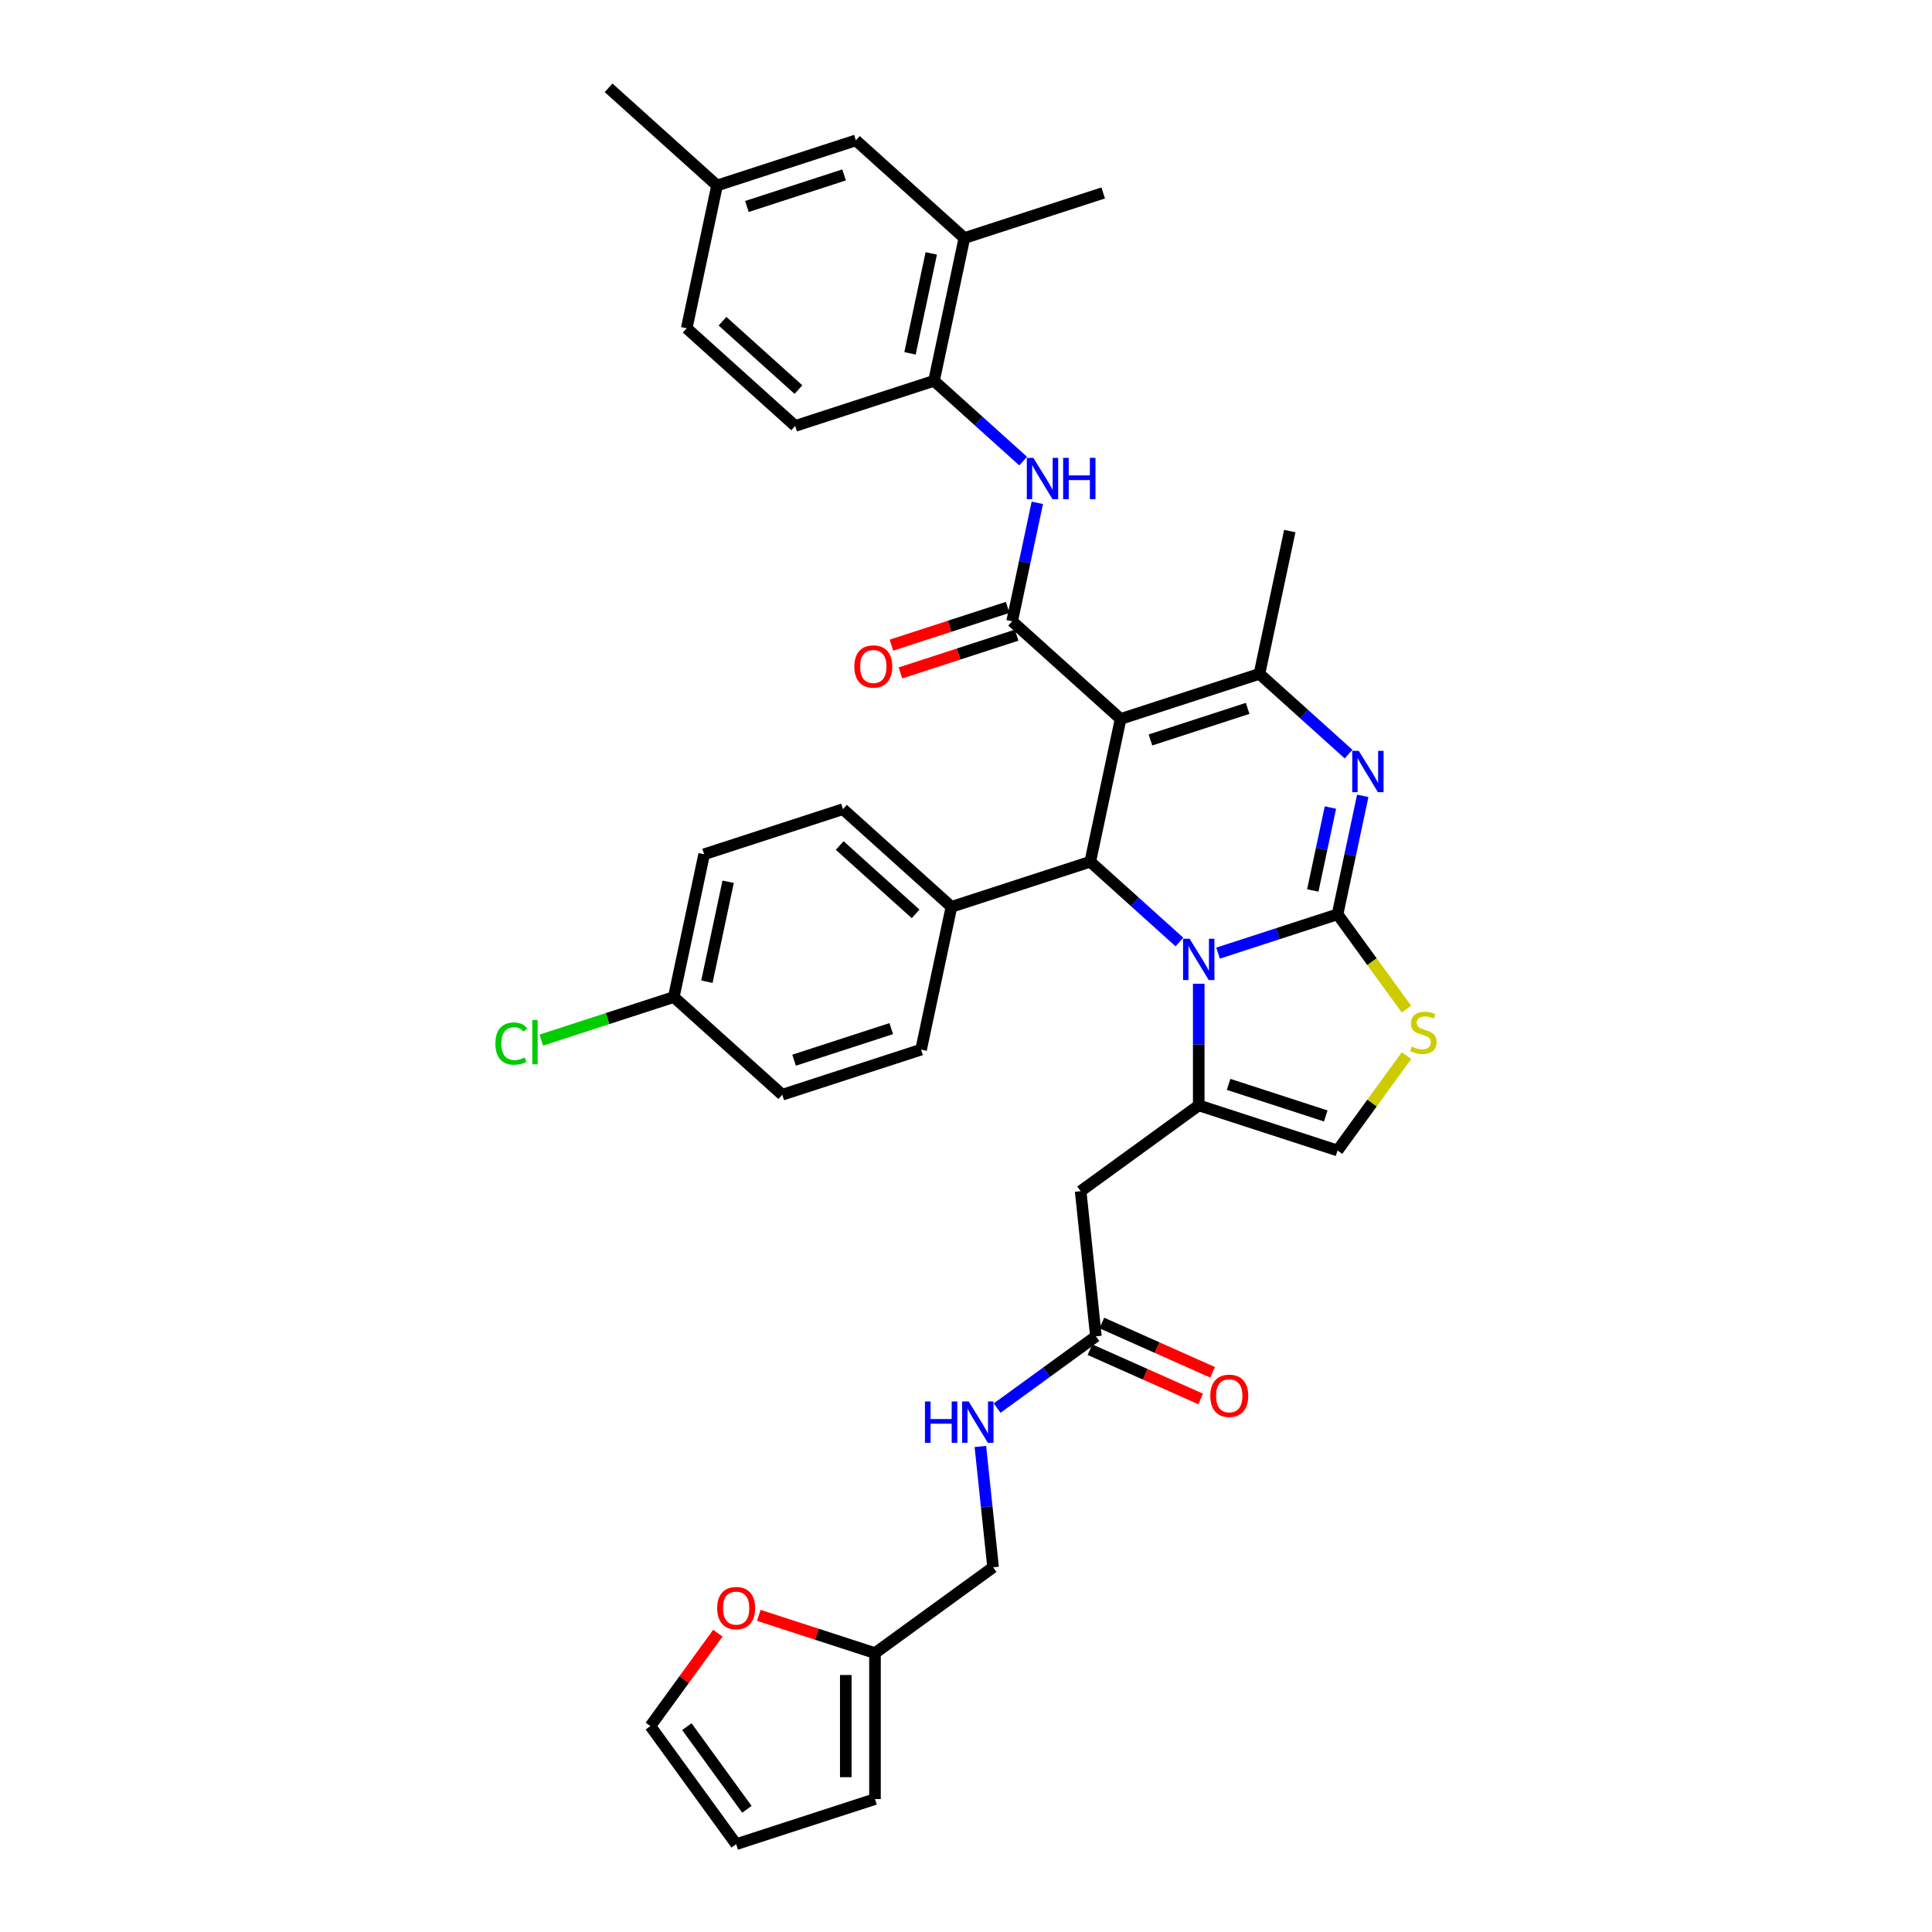 <?xml version='1.0' encoding='iso-8859-1'?>
<svg version='1.1' baseProfile='full'
              xmlns='http://www.w3.org/2000/svg'
                      xmlns:rdkit='http://www.rdkit.org/xml'
                      xmlns:xlink='http://www.w3.org/1999/xlink'
                  xml:space='preserve'
width='1000px' height='1000px' viewBox='0 0 1000 1000'>
<!-- END OF HEADER -->
<rect style='opacity:1.0;fill:#FFFFFF;stroke:none' width='1000' height='1000' x='0' y='0'> </rect>
<path class='bond-0' d='M 371.561,845.339 L 354.094,869.38' style='fill:none;fill-rule:evenodd;stroke:#FF0000;stroke-width:6px;stroke-linecap:butt;stroke-linejoin:miter;stroke-opacity:1' />
<path class='bond-0' d='M 354.094,869.38 L 336.626,893.422' style='fill:none;fill-rule:evenodd;stroke:#000000;stroke-width:6px;stroke-linecap:butt;stroke-linejoin:miter;stroke-opacity:1' />
<path class='bond-1' d='M 392.746,836.103 L 422.818,845.874' style='fill:none;fill-rule:evenodd;stroke:#FF0000;stroke-width:6px;stroke-linecap:butt;stroke-linejoin:miter;stroke-opacity:1' />
<path class='bond-1' d='M 422.818,845.874 L 452.89,855.645' style='fill:none;fill-rule:evenodd;stroke:#000000;stroke-width:6px;stroke-linecap:butt;stroke-linejoin:miter;stroke-opacity:1' />
<path class='bond-2' d='M 567.24,691.688 L 541.68,710.259' style='fill:none;fill-rule:evenodd;stroke:#000000;stroke-width:6px;stroke-linecap:butt;stroke-linejoin:miter;stroke-opacity:1' />
<path class='bond-2' d='M 541.68,710.259 L 516.12,728.83' style='fill:none;fill-rule:evenodd;stroke:#0000FF;stroke-width:6px;stroke-linecap:butt;stroke-linejoin:miter;stroke-opacity:1' />
<path class='bond-3' d='M 564.167,698.59 L 592.823,711.349' style='fill:none;fill-rule:evenodd;stroke:#000000;stroke-width:6px;stroke-linecap:butt;stroke-linejoin:miter;stroke-opacity:1' />
<path class='bond-3' d='M 592.823,711.349 L 621.478,724.107' style='fill:none;fill-rule:evenodd;stroke:#FF0000;stroke-width:6px;stroke-linecap:butt;stroke-linejoin:miter;stroke-opacity:1' />
<path class='bond-3' d='M 570.313,684.786 L 598.969,697.544' style='fill:none;fill-rule:evenodd;stroke:#000000;stroke-width:6px;stroke-linecap:butt;stroke-linejoin:miter;stroke-opacity:1' />
<path class='bond-3' d='M 598.969,697.544 L 627.624,710.302' style='fill:none;fill-rule:evenodd;stroke:#FF0000;stroke-width:6px;stroke-linecap:butt;stroke-linejoin:miter;stroke-opacity:1' />
<path class='bond-4' d='M 567.24,691.688 L 559.343,616.549' style='fill:none;fill-rule:evenodd;stroke:#000000;stroke-width:6px;stroke-linecap:butt;stroke-linejoin:miter;stroke-opacity:1' />
<path class='bond-5' d='M 507.44,748.684 L 510.727,779.96' style='fill:none;fill-rule:evenodd;stroke:#0000FF;stroke-width:6px;stroke-linecap:butt;stroke-linejoin:miter;stroke-opacity:1' />
<path class='bond-5' d='M 510.727,779.96 L 514.014,811.236' style='fill:none;fill-rule:evenodd;stroke:#000000;stroke-width:6px;stroke-linecap:butt;stroke-linejoin:miter;stroke-opacity:1' />
<path class='bond-6' d='M 336.626,893.422 L 381.035,954.545' style='fill:none;fill-rule:evenodd;stroke:#000000;stroke-width:6px;stroke-linecap:butt;stroke-linejoin:miter;stroke-opacity:1' />
<path class='bond-6' d='M 355.512,893.709 L 386.599,936.495' style='fill:none;fill-rule:evenodd;stroke:#000000;stroke-width:6px;stroke-linecap:butt;stroke-linejoin:miter;stroke-opacity:1' />
<path class='bond-7' d='M 705.355,411.925 L 698.838,442.583' style='fill:none;fill-rule:evenodd;stroke:#0000FF;stroke-width:6px;stroke-linecap:butt;stroke-linejoin:miter;stroke-opacity:1' />
<path class='bond-7' d='M 698.838,442.583 L 692.322,473.24' style='fill:none;fill-rule:evenodd;stroke:#000000;stroke-width:6px;stroke-linecap:butt;stroke-linejoin:miter;stroke-opacity:1' />
<path class='bond-7' d='M 688.619,417.981 L 684.058,439.441' style='fill:none;fill-rule:evenodd;stroke:#0000FF;stroke-width:6px;stroke-linecap:butt;stroke-linejoin:miter;stroke-opacity:1' />
<path class='bond-7' d='M 684.058,439.441 L 679.496,460.901' style='fill:none;fill-rule:evenodd;stroke:#000000;stroke-width:6px;stroke-linecap:butt;stroke-linejoin:miter;stroke-opacity:1' />
<path class='bond-8' d='M 698.027,390.331 L 674.955,369.557' style='fill:none;fill-rule:evenodd;stroke:#0000FF;stroke-width:6px;stroke-linecap:butt;stroke-linejoin:miter;stroke-opacity:1' />
<path class='bond-8' d='M 674.955,369.557 L 651.883,348.783' style='fill:none;fill-rule:evenodd;stroke:#000000;stroke-width:6px;stroke-linecap:butt;stroke-linejoin:miter;stroke-opacity:1' />
<path class='bond-9' d='M 564.32,446.033 L 587.392,466.806' style='fill:none;fill-rule:evenodd;stroke:#000000;stroke-width:6px;stroke-linecap:butt;stroke-linejoin:miter;stroke-opacity:1' />
<path class='bond-9' d='M 587.392,466.806 L 610.463,487.58' style='fill:none;fill-rule:evenodd;stroke:#0000FF;stroke-width:6px;stroke-linecap:butt;stroke-linejoin:miter;stroke-opacity:1' />
<path class='bond-10' d='M 564.32,446.033 L 580.028,372.131' style='fill:none;fill-rule:evenodd;stroke:#000000;stroke-width:6px;stroke-linecap:butt;stroke-linejoin:miter;stroke-opacity:1' />
<path class='bond-11' d='M 564.32,446.033 L 492.465,469.38' style='fill:none;fill-rule:evenodd;stroke:#000000;stroke-width:6px;stroke-linecap:butt;stroke-linejoin:miter;stroke-opacity:1' />
<path class='bond-12' d='M 580.028,372.131 L 523.881,321.576' style='fill:none;fill-rule:evenodd;stroke:#000000;stroke-width:6px;stroke-linecap:butt;stroke-linejoin:miter;stroke-opacity:1' />
<path class='bond-13' d='M 580.028,372.131 L 651.883,348.783' style='fill:none;fill-rule:evenodd;stroke:#000000;stroke-width:6px;stroke-linecap:butt;stroke-linejoin:miter;stroke-opacity:1' />
<path class='bond-13' d='M 595.476,383 L 645.774,366.657' style='fill:none;fill-rule:evenodd;stroke:#000000;stroke-width:6px;stroke-linecap:butt;stroke-linejoin:miter;stroke-opacity:1' />
<path class='bond-14' d='M 651.883,348.783 L 667.592,274.881' style='fill:none;fill-rule:evenodd;stroke:#000000;stroke-width:6px;stroke-linecap:butt;stroke-linejoin:miter;stroke-opacity:1' />
<path class='bond-15' d='M 630.47,493.337 L 661.396,483.289' style='fill:none;fill-rule:evenodd;stroke:#0000FF;stroke-width:6px;stroke-linecap:butt;stroke-linejoin:miter;stroke-opacity:1' />
<path class='bond-15' d='M 661.396,483.289 L 692.322,473.24' style='fill:none;fill-rule:evenodd;stroke:#000000;stroke-width:6px;stroke-linecap:butt;stroke-linejoin:miter;stroke-opacity:1' />
<path class='bond-16' d='M 620.467,509.174 L 620.467,540.657' style='fill:none;fill-rule:evenodd;stroke:#0000FF;stroke-width:6px;stroke-linecap:butt;stroke-linejoin:miter;stroke-opacity:1' />
<path class='bond-16' d='M 620.467,540.657 L 620.467,572.14' style='fill:none;fill-rule:evenodd;stroke:#000000;stroke-width:6px;stroke-linecap:butt;stroke-linejoin:miter;stroke-opacity:1' />
<path class='bond-17' d='M 692.322,473.24 L 710.152,497.781' style='fill:none;fill-rule:evenodd;stroke:#000000;stroke-width:6px;stroke-linecap:butt;stroke-linejoin:miter;stroke-opacity:1' />
<path class='bond-17' d='M 710.152,497.781 L 727.982,522.322' style='fill:none;fill-rule:evenodd;stroke:#CCCC00;stroke-width:6px;stroke-linecap:butt;stroke-linejoin:miter;stroke-opacity:1' />
<path class='bond-18' d='M 727.982,546.406 L 710.152,570.947' style='fill:none;fill-rule:evenodd;stroke:#CCCC00;stroke-width:6px;stroke-linecap:butt;stroke-linejoin:miter;stroke-opacity:1' />
<path class='bond-18' d='M 710.152,570.947 L 692.322,595.487' style='fill:none;fill-rule:evenodd;stroke:#000000;stroke-width:6px;stroke-linecap:butt;stroke-linejoin:miter;stroke-opacity:1' />
<path class='bond-19' d='M 692.322,595.487 L 620.467,572.14' style='fill:none;fill-rule:evenodd;stroke:#000000;stroke-width:6px;stroke-linecap:butt;stroke-linejoin:miter;stroke-opacity:1' />
<path class='bond-19' d='M 686.213,577.614 L 635.914,561.271' style='fill:none;fill-rule:evenodd;stroke:#000000;stroke-width:6px;stroke-linecap:butt;stroke-linejoin:miter;stroke-opacity:1' />
<path class='bond-20' d='M 620.467,572.14 L 559.343,616.549' style='fill:none;fill-rule:evenodd;stroke:#000000;stroke-width:6px;stroke-linecap:butt;stroke-linejoin:miter;stroke-opacity:1' />
<path class='bond-21' d='M 348.754,516.074 L 364.463,442.172' style='fill:none;fill-rule:evenodd;stroke:#000000;stroke-width:6px;stroke-linecap:butt;stroke-linejoin:miter;stroke-opacity:1' />
<path class='bond-21' d='M 365.891,508.13 L 376.887,456.399' style='fill:none;fill-rule:evenodd;stroke:#000000;stroke-width:6px;stroke-linecap:butt;stroke-linejoin:miter;stroke-opacity:1' />
<path class='bond-22' d='M 348.754,516.074 L 314.466,527.215' style='fill:none;fill-rule:evenodd;stroke:#000000;stroke-width:6px;stroke-linecap:butt;stroke-linejoin:miter;stroke-opacity:1' />
<path class='bond-22' d='M 314.466,527.215 L 280.178,538.356' style='fill:none;fill-rule:evenodd;stroke:#00CC00;stroke-width:6px;stroke-linecap:butt;stroke-linejoin:miter;stroke-opacity:1' />
<path class='bond-23' d='M 348.754,516.074 L 404.901,566.629' style='fill:none;fill-rule:evenodd;stroke:#000000;stroke-width:6px;stroke-linecap:butt;stroke-linejoin:miter;stroke-opacity:1' />
<path class='bond-24' d='M 521.547,314.39 L 491.474,324.161' style='fill:none;fill-rule:evenodd;stroke:#000000;stroke-width:6px;stroke-linecap:butt;stroke-linejoin:miter;stroke-opacity:1' />
<path class='bond-24' d='M 491.474,324.161 L 461.402,333.932' style='fill:none;fill-rule:evenodd;stroke:#FF0000;stroke-width:6px;stroke-linecap:butt;stroke-linejoin:miter;stroke-opacity:1' />
<path class='bond-24' d='M 526.216,328.761 L 496.144,338.532' style='fill:none;fill-rule:evenodd;stroke:#000000;stroke-width:6px;stroke-linecap:butt;stroke-linejoin:miter;stroke-opacity:1' />
<path class='bond-24' d='M 496.144,338.532 L 466.072,348.303' style='fill:none;fill-rule:evenodd;stroke:#FF0000;stroke-width:6px;stroke-linecap:butt;stroke-linejoin:miter;stroke-opacity:1' />
<path class='bond-25' d='M 523.881,321.576 L 530.398,290.918' style='fill:none;fill-rule:evenodd;stroke:#000000;stroke-width:6px;stroke-linecap:butt;stroke-linejoin:miter;stroke-opacity:1' />
<path class='bond-25' d='M 530.398,290.918 L 536.914,260.261' style='fill:none;fill-rule:evenodd;stroke:#0000FF;stroke-width:6px;stroke-linecap:butt;stroke-linejoin:miter;stroke-opacity:1' />
<path class='bond-26' d='M 529.586,238.667 L 506.515,217.893' style='fill:none;fill-rule:evenodd;stroke:#0000FF;stroke-width:6px;stroke-linecap:butt;stroke-linejoin:miter;stroke-opacity:1' />
<path class='bond-26' d='M 506.515,217.893 L 483.443,197.119' style='fill:none;fill-rule:evenodd;stroke:#000000;stroke-width:6px;stroke-linecap:butt;stroke-linejoin:miter;stroke-opacity:1' />
<path class='bond-27' d='M 492.465,469.38 L 476.756,543.282' style='fill:none;fill-rule:evenodd;stroke:#000000;stroke-width:6px;stroke-linecap:butt;stroke-linejoin:miter;stroke-opacity:1' />
<path class='bond-28' d='M 492.465,469.38 L 436.318,418.825' style='fill:none;fill-rule:evenodd;stroke:#000000;stroke-width:6px;stroke-linecap:butt;stroke-linejoin:miter;stroke-opacity:1' />
<path class='bond-28' d='M 473.932,473.026 L 434.629,437.637' style='fill:none;fill-rule:evenodd;stroke:#000000;stroke-width:6px;stroke-linecap:butt;stroke-linejoin:miter;stroke-opacity:1' />
<path class='bond-29' d='M 404.901,566.629 L 476.756,543.282' style='fill:none;fill-rule:evenodd;stroke:#000000;stroke-width:6px;stroke-linecap:butt;stroke-linejoin:miter;stroke-opacity:1' />
<path class='bond-29' d='M 411.01,548.756 L 461.309,532.413' style='fill:none;fill-rule:evenodd;stroke:#000000;stroke-width:6px;stroke-linecap:butt;stroke-linejoin:miter;stroke-opacity:1' />
<path class='bond-30' d='M 483.443,197.119 L 499.151,123.217' style='fill:none;fill-rule:evenodd;stroke:#000000;stroke-width:6px;stroke-linecap:butt;stroke-linejoin:miter;stroke-opacity:1' />
<path class='bond-30' d='M 471.019,182.892 L 482.015,131.161' style='fill:none;fill-rule:evenodd;stroke:#000000;stroke-width:6px;stroke-linecap:butt;stroke-linejoin:miter;stroke-opacity:1' />
<path class='bond-31' d='M 483.443,197.119 L 411.588,220.466' style='fill:none;fill-rule:evenodd;stroke:#000000;stroke-width:6px;stroke-linecap:butt;stroke-linejoin:miter;stroke-opacity:1' />
<path class='bond-32' d='M 499.151,123.217 L 443.004,72.662' style='fill:none;fill-rule:evenodd;stroke:#000000;stroke-width:6px;stroke-linecap:butt;stroke-linejoin:miter;stroke-opacity:1' />
<path class='bond-33' d='M 499.151,123.217 L 571.006,99.87' style='fill:none;fill-rule:evenodd;stroke:#000000;stroke-width:6px;stroke-linecap:butt;stroke-linejoin:miter;stroke-opacity:1' />
<path class='bond-34' d='M 443.004,72.662 L 371.149,96.009' style='fill:none;fill-rule:evenodd;stroke:#000000;stroke-width:6px;stroke-linecap:butt;stroke-linejoin:miter;stroke-opacity:1' />
<path class='bond-34' d='M 436.896,90.535 L 386.597,106.878' style='fill:none;fill-rule:evenodd;stroke:#000000;stroke-width:6px;stroke-linecap:butt;stroke-linejoin:miter;stroke-opacity:1' />
<path class='bond-35' d='M 371.149,96.009 L 355.441,169.911' style='fill:none;fill-rule:evenodd;stroke:#000000;stroke-width:6px;stroke-linecap:butt;stroke-linejoin:miter;stroke-opacity:1' />
<path class='bond-36' d='M 371.149,96.009 L 315.002,45.455' style='fill:none;fill-rule:evenodd;stroke:#000000;stroke-width:6px;stroke-linecap:butt;stroke-linejoin:miter;stroke-opacity:1' />
<path class='bond-37' d='M 355.441,169.911 L 411.588,220.466' style='fill:none;fill-rule:evenodd;stroke:#000000;stroke-width:6px;stroke-linecap:butt;stroke-linejoin:miter;stroke-opacity:1' />
<path class='bond-37' d='M 373.974,166.265 L 413.277,201.654' style='fill:none;fill-rule:evenodd;stroke:#000000;stroke-width:6px;stroke-linecap:butt;stroke-linejoin:miter;stroke-opacity:1' />
<path class='bond-38' d='M 364.463,442.172 L 436.318,418.825' style='fill:none;fill-rule:evenodd;stroke:#000000;stroke-width:6px;stroke-linecap:butt;stroke-linejoin:miter;stroke-opacity:1' />
<path class='bond-39' d='M 381.035,954.545 L 452.89,931.198' style='fill:none;fill-rule:evenodd;stroke:#000000;stroke-width:6px;stroke-linecap:butt;stroke-linejoin:miter;stroke-opacity:1' />
<path class='bond-40' d='M 452.89,931.198 L 452.89,855.645' style='fill:none;fill-rule:evenodd;stroke:#000000;stroke-width:6px;stroke-linecap:butt;stroke-linejoin:miter;stroke-opacity:1' />
<path class='bond-40' d='M 437.78,919.865 L 437.78,866.978' style='fill:none;fill-rule:evenodd;stroke:#000000;stroke-width:6px;stroke-linecap:butt;stroke-linejoin:miter;stroke-opacity:1' />
<path class='bond-41' d='M 452.89,855.645 L 514.014,811.236' style='fill:none;fill-rule:evenodd;stroke:#000000;stroke-width:6px;stroke-linecap:butt;stroke-linejoin:miter;stroke-opacity:1' />
<path  class='atom-0' d='M 371.213 832.359
Q 371.213 827.221, 373.752 824.35
Q 376.291 821.479, 381.035 821.479
Q 385.78 821.479, 388.319 824.35
Q 390.857 827.221, 390.857 832.359
Q 390.857 837.557, 388.288 840.518
Q 385.72 843.45, 381.035 843.45
Q 376.321 843.45, 373.752 840.518
Q 371.213 837.587, 371.213 832.359
M 381.035 841.032
Q 384.299 841.032, 386.052 838.856
Q 387.835 836.65, 387.835 832.359
Q 387.835 828.158, 386.052 826.042
Q 384.299 823.897, 381.035 823.897
Q 377.771 823.897, 375.988 826.012
Q 374.236 828.128, 374.236 832.359
Q 374.236 836.68, 375.988 838.856
Q 377.771 841.032, 381.035 841.032
' fill='#FF0000'/>
<path  class='atom-2' d='M 478.751 725.399
L 481.653 725.399
L 481.653 734.496
L 492.593 734.496
L 492.593 725.399
L 495.494 725.399
L 495.494 746.796
L 492.593 746.796
L 492.593 736.913
L 481.653 736.913
L 481.653 746.796
L 478.751 746.796
L 478.751 725.399
' fill='#0000FF'/>
<path  class='atom-2' d='M 501.387 725.399
L 508.398 736.732
Q 509.093 737.85, 510.212 739.875
Q 511.33 741.9, 511.39 742.021
L 511.39 725.399
L 514.231 725.399
L 514.231 746.796
L 511.3 746.796
L 503.775 734.405
Q 502.898 732.954, 501.961 731.292
Q 501.055 729.63, 500.783 729.116
L 500.783 746.796
L 498.002 746.796
L 498.002 725.399
L 501.387 725.399
' fill='#0000FF'/>
<path  class='atom-3' d='M 626.44 722.479
Q 626.44 717.341, 628.978 714.47
Q 631.517 711.599, 636.261 711.599
Q 641.006 711.599, 643.545 714.47
Q 646.083 717.341, 646.083 722.479
Q 646.083 727.677, 643.515 730.639
Q 640.946 733.57, 636.261 733.57
Q 631.547 733.57, 628.978 730.639
Q 626.44 727.707, 626.44 722.479
M 636.261 731.152
Q 639.525 731.152, 641.278 728.977
Q 643.061 726.77, 643.061 722.479
Q 643.061 718.278, 641.278 716.163
Q 639.525 714.017, 636.261 714.017
Q 632.998 714.017, 631.214 716.133
Q 629.462 718.248, 629.462 722.479
Q 629.462 726.801, 631.214 728.977
Q 632.998 731.152, 636.261 731.152
' fill='#FF0000'/>
<path  class='atom-5' d='M 703.3 388.64
L 710.312 399.973
Q 711.007 401.091, 712.125 403.116
Q 713.243 405.141, 713.304 405.262
L 713.304 388.64
L 716.144 388.64
L 716.144 410.037
L 713.213 410.037
L 705.688 397.646
Q 704.811 396.195, 703.875 394.533
Q 702.968 392.871, 702.696 392.357
L 702.696 410.037
L 699.916 410.037
L 699.916 388.64
L 703.3 388.64
' fill='#0000FF'/>
<path  class='atom-9' d='M 615.737 485.889
L 622.748 497.222
Q 623.443 498.34, 624.562 500.365
Q 625.68 502.39, 625.74 502.511
L 625.74 485.889
L 628.581 485.889
L 628.581 507.286
L 625.649 507.286
L 618.124 494.895
Q 617.248 493.444, 616.311 491.782
Q 615.405 490.12, 615.133 489.606
L 615.133 507.286
L 612.352 507.286
L 612.352 485.889
L 615.737 485.889
' fill='#0000FF'/>
<path  class='atom-11' d='M 730.686 541.708
Q 730.928 541.798, 731.925 542.221
Q 732.923 542.644, 734.011 542.916
Q 735.129 543.158, 736.217 543.158
Q 738.242 543.158, 739.42 542.191
Q 740.599 541.194, 740.599 539.471
Q 740.599 538.293, 739.995 537.567
Q 739.42 536.842, 738.514 536.449
Q 737.607 536.056, 736.096 535.603
Q 734.192 535.029, 733.044 534.485
Q 731.925 533.941, 731.109 532.792
Q 730.324 531.644, 730.324 529.71
Q 730.324 527.02, 732.137 525.358
Q 733.981 523.696, 737.607 523.696
Q 740.085 523.696, 742.896 524.874
L 742.201 527.201
Q 739.632 526.144, 737.698 526.144
Q 735.612 526.144, 734.464 527.02
Q 733.316 527.866, 733.346 529.347
Q 733.346 530.496, 733.92 531.191
Q 734.524 531.886, 735.371 532.279
Q 736.247 532.671, 737.698 533.125
Q 739.632 533.729, 740.78 534.334
Q 741.929 534.938, 742.745 536.177
Q 743.591 537.386, 743.591 539.471
Q 743.591 542.433, 741.596 544.035
Q 739.632 545.606, 736.338 545.606
Q 734.434 545.606, 732.983 545.183
Q 731.563 544.79, 729.87 544.095
L 730.686 541.708
' fill='#CCCC00'/>
<path  class='atom-17' d='M 442.204 344.983
Q 442.204 339.846, 444.743 336.975
Q 447.281 334.104, 452.026 334.104
Q 456.771 334.104, 459.309 336.975
Q 461.848 339.846, 461.848 344.983
Q 461.848 350.181, 459.279 353.143
Q 456.71 356.075, 452.026 356.075
Q 447.312 356.075, 444.743 353.143
Q 442.204 350.212, 442.204 344.983
M 452.026 353.657
Q 455.29 353.657, 457.043 351.481
Q 458.826 349.275, 458.826 344.983
Q 458.826 340.783, 457.043 338.667
Q 455.29 336.521, 452.026 336.521
Q 448.762 336.521, 446.979 338.637
Q 445.226 340.752, 445.226 344.983
Q 445.226 349.305, 446.979 351.481
Q 448.762 353.657, 452.026 353.657
' fill='#FF0000'/>
<path  class='atom-18' d='M 534.86 236.975
L 541.871 248.308
Q 542.566 249.427, 543.685 251.451
Q 544.803 253.476, 544.863 253.597
L 544.863 236.975
L 547.704 236.975
L 547.704 258.372
L 544.773 258.372
L 537.247 245.981
Q 536.371 244.531, 535.434 242.869
Q 534.528 241.206, 534.256 240.693
L 534.256 258.372
L 531.475 258.372
L 531.475 236.975
L 534.86 236.975
' fill='#0000FF'/>
<path  class='atom-18' d='M 550.273 236.975
L 553.174 236.975
L 553.174 246.072
L 564.114 246.072
L 564.114 236.975
L 567.015 236.975
L 567.015 258.372
L 564.114 258.372
L 564.114 248.49
L 553.174 248.49
L 553.174 258.372
L 550.273 258.372
L 550.273 236.975
' fill='#0000FF'/>
<path  class='atom-20' d='M 256.409 540.162
Q 256.409 534.843, 258.887 532.062
Q 261.396 529.252, 266.14 529.252
Q 270.553 529.252, 272.91 532.365
L 270.915 533.996
Q 269.193 531.73, 266.14 531.73
Q 262.907 531.73, 261.184 533.906
Q 259.492 536.052, 259.492 540.162
Q 259.492 544.393, 261.245 546.568
Q 263.028 548.744, 266.473 548.744
Q 268.83 548.744, 271.58 547.324
L 272.426 549.591
Q 271.308 550.316, 269.616 550.739
Q 267.923 551.162, 266.05 551.162
Q 261.396 551.162, 258.887 548.321
Q 256.409 545.481, 256.409 540.162
' fill='#00CC00'/>
<path  class='atom-20' d='M 275.509 527.952
L 278.289 527.952
L 278.289 550.89
L 275.509 550.89
L 275.509 527.952
' fill='#00CC00'/>
</svg>
